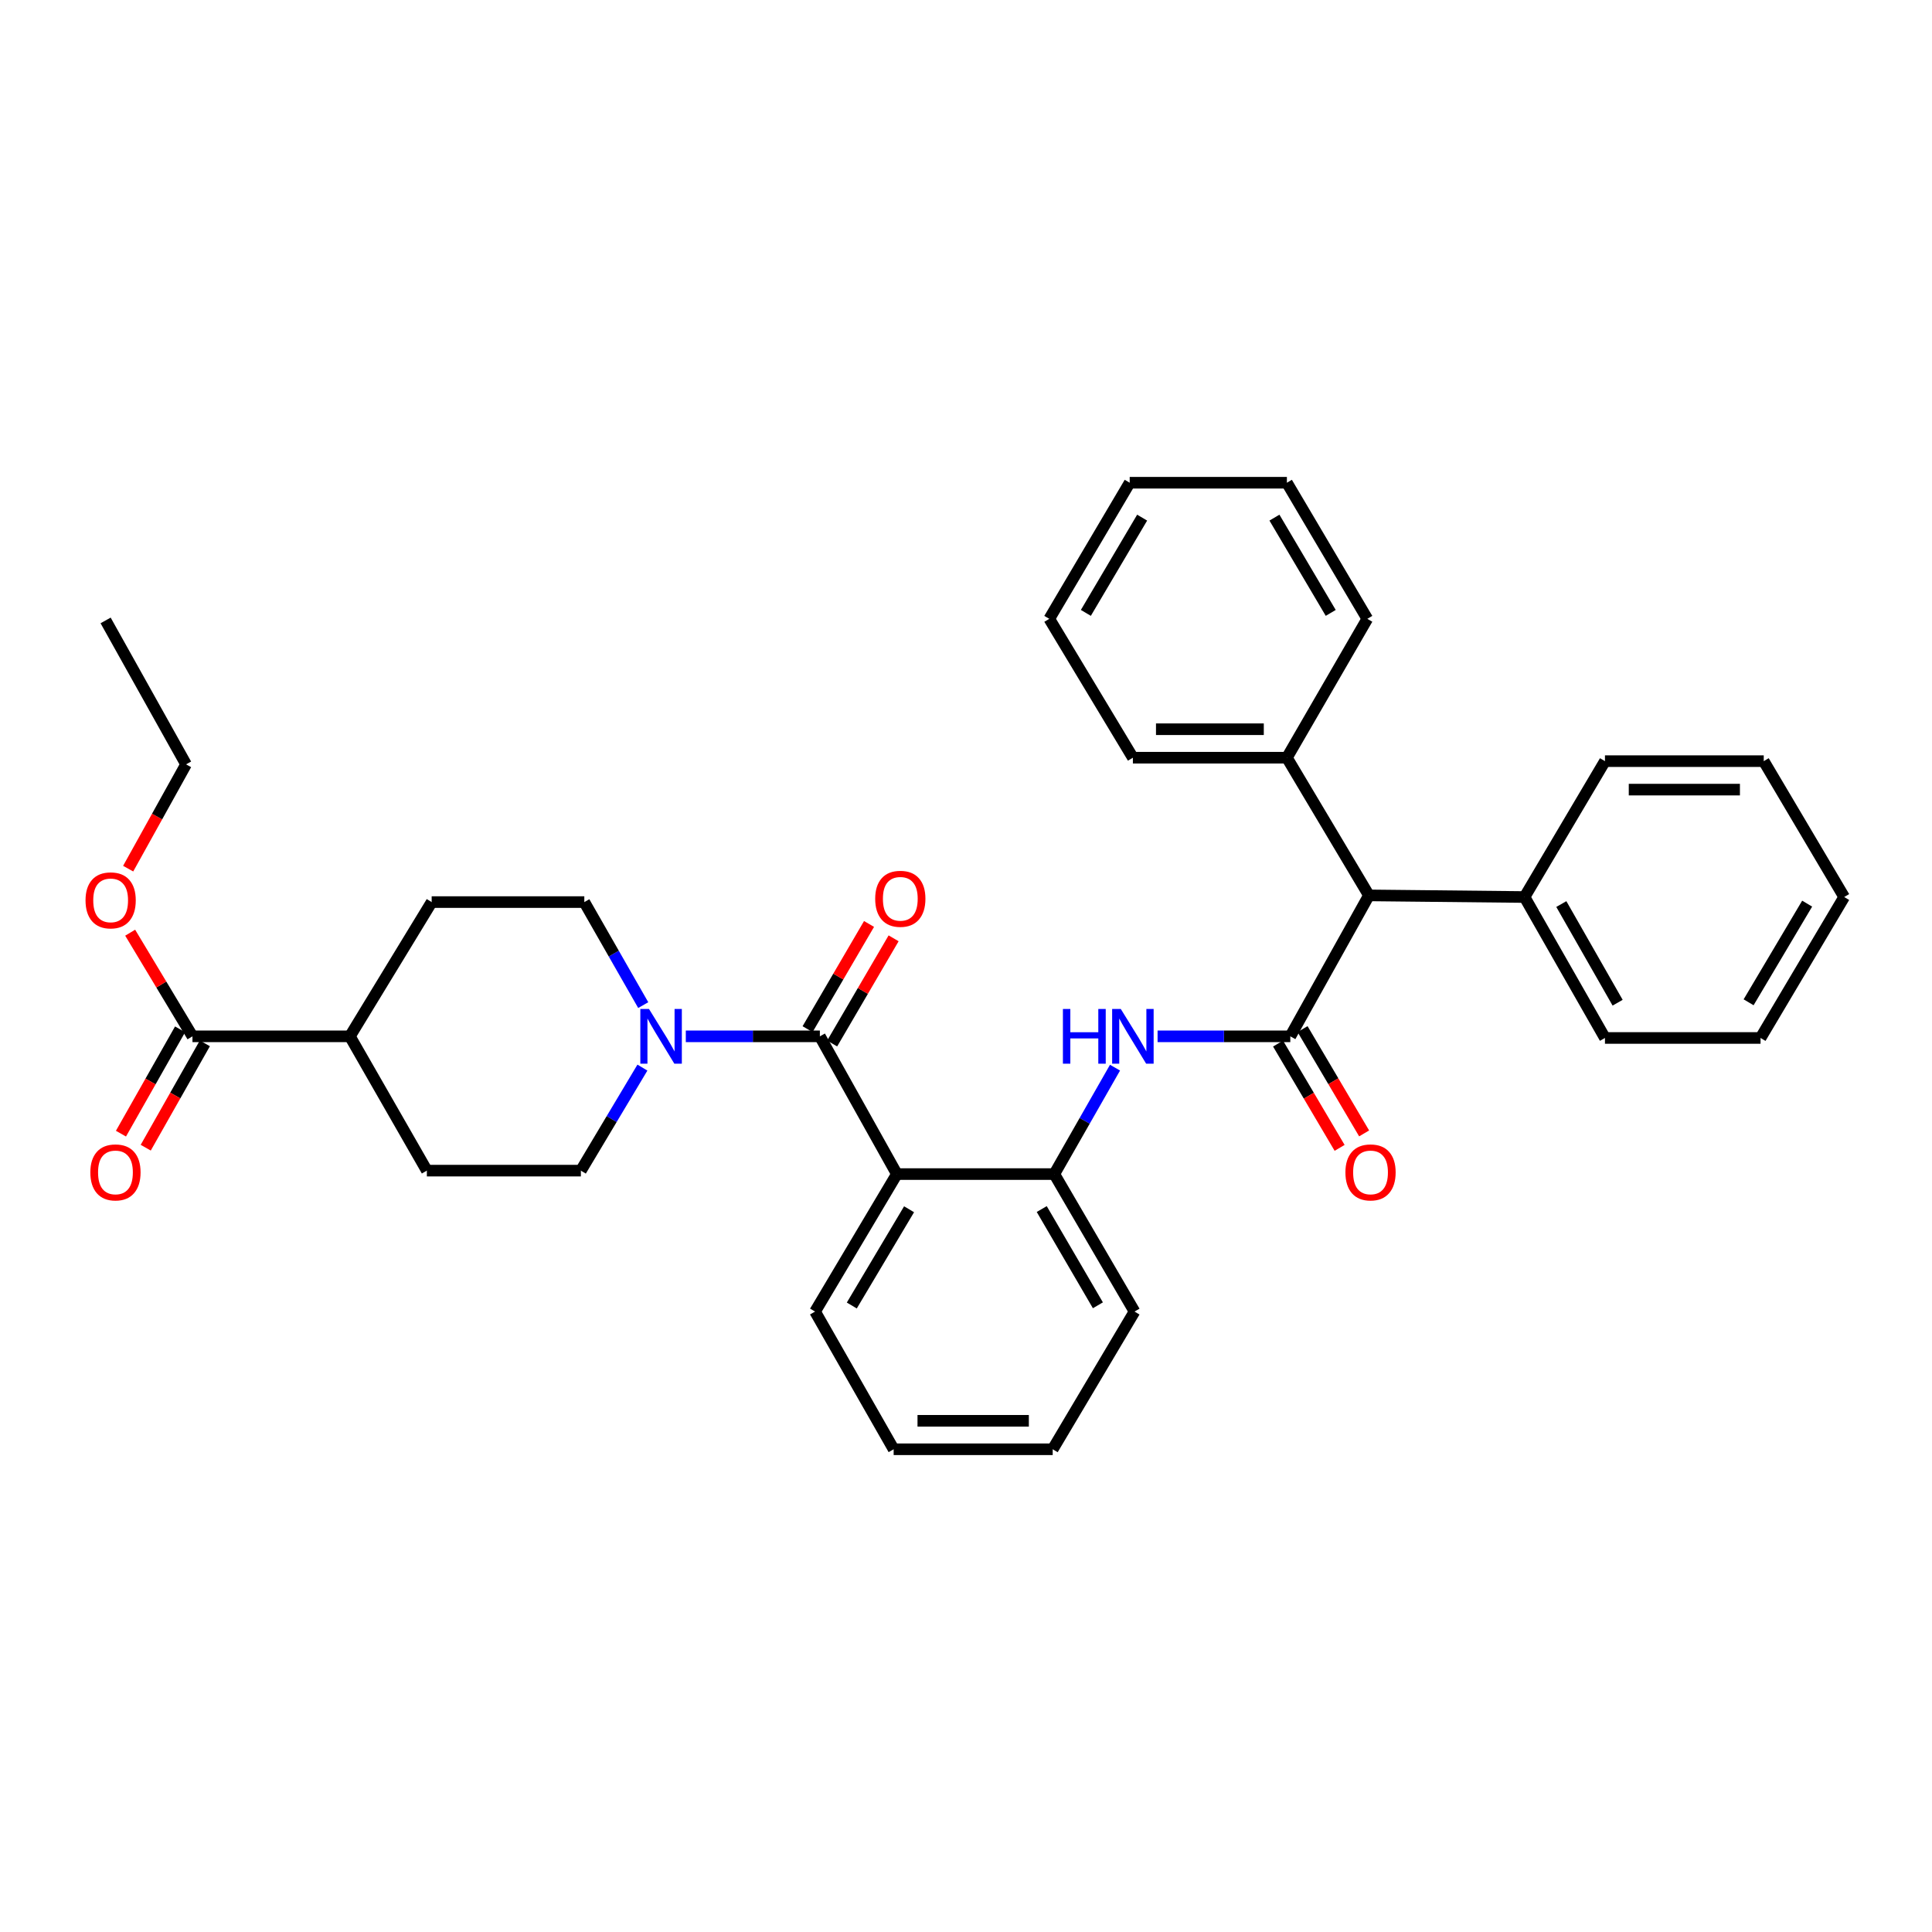 <?xml version='1.0' encoding='iso-8859-1'?>
<svg version='1.1' baseProfile='full'
              xmlns='http://www.w3.org/2000/svg'
                      xmlns:rdkit='http://www.rdkit.org/xml'
                      xmlns:xlink='http://www.w3.org/1999/xlink'
                  xml:space='preserve'
width='1000px' height='1000px' viewBox='0 0 1000 1000'>
<!-- END OF HEADER -->
<rect style='opacity:1.0;fill:#FFFFFF;stroke:none' width='1000' height='1000' x='0' y='0'> </rect>
<path class='bond-1' d='M 424.362,536.405 L 464.223,607.702' style='fill:none;fill-rule:evenodd;stroke:#000000;stroke-width:6px;stroke-linecap:butt;stroke-linejoin:miter;stroke-opacity:1' />
<path class='bond-2' d='M 424.362,536.405 L 389.668,536.405' style='fill:none;fill-rule:evenodd;stroke:#000000;stroke-width:6px;stroke-linecap:butt;stroke-linejoin:miter;stroke-opacity:1' />
<path class='bond-2' d='M 389.668,536.405 L 354.973,536.405' style='fill:none;fill-rule:evenodd;stroke:#0000FF;stroke-width:6px;stroke-linecap:butt;stroke-linejoin:miter;stroke-opacity:1' />
<path class='bond-8' d='M 430.724,540.122 L 446.628,512.898' style='fill:none;fill-rule:evenodd;stroke:#000000;stroke-width:6px;stroke-linecap:butt;stroke-linejoin:miter;stroke-opacity:1' />
<path class='bond-8' d='M 446.628,512.898 L 462.533,485.674' style='fill:none;fill-rule:evenodd;stroke:#FF0000;stroke-width:6px;stroke-linecap:butt;stroke-linejoin:miter;stroke-opacity:1' />
<path class='bond-8' d='M 418.001,532.689 L 433.905,505.465' style='fill:none;fill-rule:evenodd;stroke:#000000;stroke-width:6px;stroke-linecap:butt;stroke-linejoin:miter;stroke-opacity:1' />
<path class='bond-8' d='M 433.905,505.465 L 449.809,478.241' style='fill:none;fill-rule:evenodd;stroke:#FF0000;stroke-width:6px;stroke-linecap:butt;stroke-linejoin:miter;stroke-opacity:1' />
<path class='bond-0' d='M 667.862,536.405 L 633.51,536.405' style='fill:none;fill-rule:evenodd;stroke:#000000;stroke-width:6px;stroke-linecap:butt;stroke-linejoin:miter;stroke-opacity:1' />
<path class='bond-0' d='M 633.51,536.405 L 599.159,536.405' style='fill:none;fill-rule:evenodd;stroke:#0000FF;stroke-width:6px;stroke-linecap:butt;stroke-linejoin:miter;stroke-opacity:1' />
<path class='bond-5' d='M 667.862,536.405 L 708.557,463.455' style='fill:none;fill-rule:evenodd;stroke:#000000;stroke-width:6px;stroke-linecap:butt;stroke-linejoin:miter;stroke-opacity:1' />
<path class='bond-7' d='M 661.517,540.151 L 677.449,567.143' style='fill:none;fill-rule:evenodd;stroke:#000000;stroke-width:6px;stroke-linecap:butt;stroke-linejoin:miter;stroke-opacity:1' />
<path class='bond-7' d='M 677.449,567.143 L 693.381,594.135' style='fill:none;fill-rule:evenodd;stroke:#FF0000;stroke-width:6px;stroke-linecap:butt;stroke-linejoin:miter;stroke-opacity:1' />
<path class='bond-7' d='M 674.207,532.66 L 690.139,559.653' style='fill:none;fill-rule:evenodd;stroke:#000000;stroke-width:6px;stroke-linecap:butt;stroke-linejoin:miter;stroke-opacity:1' />
<path class='bond-7' d='M 690.139,559.653 L 706.071,586.645' style='fill:none;fill-rule:evenodd;stroke:#FF0000;stroke-width:6px;stroke-linecap:butt;stroke-linejoin:miter;stroke-opacity:1' />
<path class='bond-4' d='M 464.223,607.702 L 545.703,607.702' style='fill:none;fill-rule:evenodd;stroke:#000000;stroke-width:6px;stroke-linecap:butt;stroke-linejoin:miter;stroke-opacity:1' />
<path class='bond-18' d='M 464.223,607.702 L 421.874,678.867' style='fill:none;fill-rule:evenodd;stroke:#000000;stroke-width:6px;stroke-linecap:butt;stroke-linejoin:miter;stroke-opacity:1' />
<path class='bond-18' d='M 470.533,625.912 L 440.889,675.728' style='fill:none;fill-rule:evenodd;stroke:#000000;stroke-width:6px;stroke-linecap:butt;stroke-linejoin:miter;stroke-opacity:1' />
<path class='bond-9' d='M 332.511,552.59 L 316.583,579.253' style='fill:none;fill-rule:evenodd;stroke:#0000FF;stroke-width:6px;stroke-linecap:butt;stroke-linejoin:miter;stroke-opacity:1' />
<path class='bond-9' d='M 316.583,579.253 L 300.656,605.917' style='fill:none;fill-rule:evenodd;stroke:#000000;stroke-width:6px;stroke-linecap:butt;stroke-linejoin:miter;stroke-opacity:1' />
<path class='bond-10' d='M 332.936,520.244 L 317.688,493.581' style='fill:none;fill-rule:evenodd;stroke:#0000FF;stroke-width:6px;stroke-linecap:butt;stroke-linejoin:miter;stroke-opacity:1' />
<path class='bond-10' d='M 317.688,493.581 L 302.441,466.918' style='fill:none;fill-rule:evenodd;stroke:#000000;stroke-width:6px;stroke-linecap:butt;stroke-linejoin:miter;stroke-opacity:1' />
<path class='bond-3' d='M 577.132,552.618 L 561.417,580.16' style='fill:none;fill-rule:evenodd;stroke:#0000FF;stroke-width:6px;stroke-linecap:butt;stroke-linejoin:miter;stroke-opacity:1' />
<path class='bond-3' d='M 561.417,580.16 L 545.703,607.702' style='fill:none;fill-rule:evenodd;stroke:#000000;stroke-width:6px;stroke-linecap:butt;stroke-linejoin:miter;stroke-opacity:1' />
<path class='bond-19' d='M 545.703,607.702 L 587.225,678.867' style='fill:none;fill-rule:evenodd;stroke:#000000;stroke-width:6px;stroke-linecap:butt;stroke-linejoin:miter;stroke-opacity:1' />
<path class='bond-19' d='M 539.204,625.803 L 568.269,675.618' style='fill:none;fill-rule:evenodd;stroke:#000000;stroke-width:6px;stroke-linecap:butt;stroke-linejoin:miter;stroke-opacity:1' />
<path class='bond-13' d='M 708.557,463.455 L 789.096,464.299' style='fill:none;fill-rule:evenodd;stroke:#000000;stroke-width:6px;stroke-linecap:butt;stroke-linejoin:miter;stroke-opacity:1' />
<path class='bond-14' d='M 708.557,463.455 L 666.094,392.184' style='fill:none;fill-rule:evenodd;stroke:#000000;stroke-width:6px;stroke-linecap:butt;stroke-linejoin:miter;stroke-opacity:1' />
<path class='bond-6' d='M 99.62,536.405 L 181.1,536.405' style='fill:none;fill-rule:evenodd;stroke:#000000;stroke-width:6px;stroke-linecap:butt;stroke-linejoin:miter;stroke-opacity:1' />
<path class='bond-12' d='M 93.21,532.773 L 77.909,559.776' style='fill:none;fill-rule:evenodd;stroke:#000000;stroke-width:6px;stroke-linecap:butt;stroke-linejoin:miter;stroke-opacity:1' />
<path class='bond-12' d='M 77.909,559.776 L 62.609,586.778' style='fill:none;fill-rule:evenodd;stroke:#FF0000;stroke-width:6px;stroke-linecap:butt;stroke-linejoin:miter;stroke-opacity:1' />
<path class='bond-12' d='M 106.03,540.038 L 90.73,567.04' style='fill:none;fill-rule:evenodd;stroke:#000000;stroke-width:6px;stroke-linecap:butt;stroke-linejoin:miter;stroke-opacity:1' />
<path class='bond-12' d='M 90.73,567.04 L 75.43,594.043' style='fill:none;fill-rule:evenodd;stroke:#FF0000;stroke-width:6px;stroke-linecap:butt;stroke-linejoin:miter;stroke-opacity:1' />
<path class='bond-17' d='M 99.62,536.405 L 83.499,509.582' style='fill:none;fill-rule:evenodd;stroke:#000000;stroke-width:6px;stroke-linecap:butt;stroke-linejoin:miter;stroke-opacity:1' />
<path class='bond-17' d='M 83.499,509.582 L 67.377,482.759' style='fill:none;fill-rule:evenodd;stroke:#FF0000;stroke-width:6px;stroke-linecap:butt;stroke-linejoin:miter;stroke-opacity:1' />
<path class='bond-15' d='M 300.656,605.917 L 220.944,605.917' style='fill:none;fill-rule:evenodd;stroke:#000000;stroke-width:6px;stroke-linecap:butt;stroke-linejoin:miter;stroke-opacity:1' />
<path class='bond-16' d='M 302.441,466.918 L 223.433,466.918' style='fill:none;fill-rule:evenodd;stroke:#000000;stroke-width:6px;stroke-linecap:butt;stroke-linejoin:miter;stroke-opacity:1' />
<path class='bond-11' d='M 181.1,536.405 L 223.433,466.918' style='fill:none;fill-rule:evenodd;stroke:#000000;stroke-width:6px;stroke-linecap:butt;stroke-linejoin:miter;stroke-opacity:1' />
<path class='bond-34' d='M 181.1,536.405 L 220.944,605.917' style='fill:none;fill-rule:evenodd;stroke:#000000;stroke-width:6px;stroke-linecap:butt;stroke-linejoin:miter;stroke-opacity:1' />
<path class='bond-21' d='M 789.096,464.299 L 830.724,537.249' style='fill:none;fill-rule:evenodd;stroke:#000000;stroke-width:6px;stroke-linecap:butt;stroke-linejoin:miter;stroke-opacity:1' />
<path class='bond-21' d='M 808.139,467.938 L 837.279,519.003' style='fill:none;fill-rule:evenodd;stroke:#000000;stroke-width:6px;stroke-linecap:butt;stroke-linejoin:miter;stroke-opacity:1' />
<path class='bond-23' d='M 789.096,464.299 L 830.724,393.968' style='fill:none;fill-rule:evenodd;stroke:#000000;stroke-width:6px;stroke-linecap:butt;stroke-linejoin:miter;stroke-opacity:1' />
<path class='bond-20' d='M 666.094,392.184 L 586.382,392.184' style='fill:none;fill-rule:evenodd;stroke:#000000;stroke-width:6px;stroke-linecap:butt;stroke-linejoin:miter;stroke-opacity:1' />
<path class='bond-20' d='M 654.137,377.448 L 598.339,377.448' style='fill:none;fill-rule:evenodd;stroke:#000000;stroke-width:6px;stroke-linecap:butt;stroke-linejoin:miter;stroke-opacity:1' />
<path class='bond-22' d='M 666.094,392.184 L 707.714,320.306' style='fill:none;fill-rule:evenodd;stroke:#000000;stroke-width:6px;stroke-linecap:butt;stroke-linejoin:miter;stroke-opacity:1' />
<path class='bond-24' d='M 66.337,449.614 L 81.321,422.622' style='fill:none;fill-rule:evenodd;stroke:#FF0000;stroke-width:6px;stroke-linecap:butt;stroke-linejoin:miter;stroke-opacity:1' />
<path class='bond-24' d='M 81.321,422.622 L 96.305,395.63' style='fill:none;fill-rule:evenodd;stroke:#000000;stroke-width:6px;stroke-linecap:butt;stroke-linejoin:miter;stroke-opacity:1' />
<path class='bond-25' d='M 421.874,678.867 L 462.553,750.139' style='fill:none;fill-rule:evenodd;stroke:#000000;stroke-width:6px;stroke-linecap:butt;stroke-linejoin:miter;stroke-opacity:1' />
<path class='bond-35' d='M 587.225,678.867 L 544.876,750.139' style='fill:none;fill-rule:evenodd;stroke:#000000;stroke-width:6px;stroke-linecap:butt;stroke-linejoin:miter;stroke-opacity:1' />
<path class='bond-30' d='M 586.382,392.184 L 543.108,320.306' style='fill:none;fill-rule:evenodd;stroke:#000000;stroke-width:6px;stroke-linecap:butt;stroke-linejoin:miter;stroke-opacity:1' />
<path class='bond-31' d='M 830.724,537.249 L 911.255,537.249' style='fill:none;fill-rule:evenodd;stroke:#000000;stroke-width:6px;stroke-linecap:butt;stroke-linejoin:miter;stroke-opacity:1' />
<path class='bond-29' d='M 707.714,320.306 L 666.094,249.861' style='fill:none;fill-rule:evenodd;stroke:#000000;stroke-width:6px;stroke-linecap:butt;stroke-linejoin:miter;stroke-opacity:1' />
<path class='bond-29' d='M 688.784,317.235 L 659.65,267.924' style='fill:none;fill-rule:evenodd;stroke:#000000;stroke-width:6px;stroke-linecap:butt;stroke-linejoin:miter;stroke-opacity:1' />
<path class='bond-28' d='M 830.724,393.968 L 912.909,393.968' style='fill:none;fill-rule:evenodd;stroke:#000000;stroke-width:6px;stroke-linecap:butt;stroke-linejoin:miter;stroke-opacity:1' />
<path class='bond-28' d='M 843.052,408.704 L 900.581,408.704' style='fill:none;fill-rule:evenodd;stroke:#000000;stroke-width:6px;stroke-linecap:butt;stroke-linejoin:miter;stroke-opacity:1' />
<path class='bond-27' d='M 96.305,395.63 L 54.668,321.133' style='fill:none;fill-rule:evenodd;stroke:#000000;stroke-width:6px;stroke-linecap:butt;stroke-linejoin:miter;stroke-opacity:1' />
<path class='bond-26' d='M 462.553,750.139 L 544.876,750.139' style='fill:none;fill-rule:evenodd;stroke:#000000;stroke-width:6px;stroke-linecap:butt;stroke-linejoin:miter;stroke-opacity:1' />
<path class='bond-26' d='M 474.901,735.403 L 532.528,735.403' style='fill:none;fill-rule:evenodd;stroke:#000000;stroke-width:6px;stroke-linecap:butt;stroke-linejoin:miter;stroke-opacity:1' />
<path class='bond-33' d='M 912.909,393.968 L 954.545,464.299' style='fill:none;fill-rule:evenodd;stroke:#000000;stroke-width:6px;stroke-linecap:butt;stroke-linejoin:miter;stroke-opacity:1' />
<path class='bond-32' d='M 666.094,249.861 L 584.728,249.861' style='fill:none;fill-rule:evenodd;stroke:#000000;stroke-width:6px;stroke-linecap:butt;stroke-linejoin:miter;stroke-opacity:1' />
<path class='bond-36' d='M 543.108,320.306 L 584.728,249.861' style='fill:none;fill-rule:evenodd;stroke:#000000;stroke-width:6px;stroke-linecap:butt;stroke-linejoin:miter;stroke-opacity:1' />
<path class='bond-36' d='M 562.038,317.235 L 591.172,267.924' style='fill:none;fill-rule:evenodd;stroke:#000000;stroke-width:6px;stroke-linecap:butt;stroke-linejoin:miter;stroke-opacity:1' />
<path class='bond-37' d='M 911.255,537.249 L 954.545,464.299' style='fill:none;fill-rule:evenodd;stroke:#000000;stroke-width:6px;stroke-linecap:butt;stroke-linejoin:miter;stroke-opacity:1' />
<path class='bond-37' d='M 905.076,518.786 L 935.38,467.721' style='fill:none;fill-rule:evenodd;stroke:#000000;stroke-width:6px;stroke-linecap:butt;stroke-linejoin:miter;stroke-opacity:1' />
<path  class='atom-3' d='M 335.918 522.245
L 345.198 537.245
Q 346.118 538.725, 347.598 541.405
Q 349.078 544.085, 349.158 544.245
L 349.158 522.245
L 352.918 522.245
L 352.918 550.565
L 349.038 550.565
L 339.078 534.165
Q 337.918 532.245, 336.678 530.045
Q 335.478 527.845, 335.118 527.165
L 335.118 550.565
L 331.438 550.565
L 331.438 522.245
L 335.918 522.245
' fill='#0000FF'/>
<path  class='atom-4' d='M 550.162 522.245
L 554.002 522.245
L 554.002 534.285
L 568.482 534.285
L 568.482 522.245
L 572.322 522.245
L 572.322 550.565
L 568.482 550.565
L 568.482 537.485
L 554.002 537.485
L 554.002 550.565
L 550.162 550.565
L 550.162 522.245
' fill='#0000FF'/>
<path  class='atom-4' d='M 580.122 522.245
L 589.402 537.245
Q 590.322 538.725, 591.802 541.405
Q 593.282 544.085, 593.362 544.245
L 593.362 522.245
L 597.122 522.245
L 597.122 550.565
L 593.242 550.565
L 583.282 534.165
Q 582.122 532.245, 580.882 530.045
Q 579.682 527.845, 579.322 527.165
L 579.322 550.565
L 575.642 550.565
L 575.642 522.245
L 580.122 522.245
' fill='#0000FF'/>
<path  class='atom-8' d='M 696.384 606.832
Q 696.384 600.032, 699.744 596.232
Q 703.104 592.432, 709.384 592.432
Q 715.664 592.432, 719.024 596.232
Q 722.384 600.032, 722.384 606.832
Q 722.384 613.712, 718.984 617.632
Q 715.584 621.512, 709.384 621.512
Q 703.144 621.512, 699.744 617.632
Q 696.384 613.752, 696.384 606.832
M 709.384 618.312
Q 713.704 618.312, 716.024 615.432
Q 718.384 612.512, 718.384 606.832
Q 718.384 601.272, 716.024 598.472
Q 713.704 595.632, 709.384 595.632
Q 705.064 595.632, 702.704 598.432
Q 700.384 601.232, 700.384 606.832
Q 700.384 612.552, 702.704 615.432
Q 705.064 618.312, 709.384 618.312
' fill='#FF0000'/>
<path  class='atom-9' d='M 452.999 465.214
Q 452.999 458.414, 456.359 454.614
Q 459.719 450.814, 465.999 450.814
Q 472.279 450.814, 475.639 454.614
Q 478.999 458.414, 478.999 465.214
Q 478.999 472.094, 475.599 476.014
Q 472.199 479.894, 465.999 479.894
Q 459.759 479.894, 456.359 476.014
Q 452.999 472.134, 452.999 465.214
M 465.999 476.694
Q 470.319 476.694, 472.639 473.814
Q 474.999 470.894, 474.999 465.214
Q 474.999 459.654, 472.639 456.854
Q 470.319 454.014, 465.999 454.014
Q 461.679 454.014, 459.319 456.814
Q 456.999 459.614, 456.999 465.214
Q 456.999 470.934, 459.319 473.814
Q 461.679 476.694, 465.999 476.694
' fill='#FF0000'/>
<path  class='atom-13' d='M 46.76 606.832
Q 46.76 600.032, 50.12 596.232
Q 53.48 592.432, 59.76 592.432
Q 66.04 592.432, 69.4 596.232
Q 72.76 600.032, 72.76 606.832
Q 72.76 613.712, 69.36 617.632
Q 65.96 621.512, 59.76 621.512
Q 53.52 621.512, 50.12 617.632
Q 46.76 613.752, 46.76 606.832
M 59.76 618.312
Q 64.08 618.312, 66.4 615.432
Q 68.76 612.512, 68.76 606.832
Q 68.76 601.272, 66.4 598.472
Q 64.08 595.632, 59.76 595.632
Q 55.44 595.632, 53.08 598.432
Q 50.76 601.232, 50.76 606.832
Q 50.76 612.552, 53.08 615.432
Q 55.44 618.312, 59.76 618.312
' fill='#FF0000'/>
<path  class='atom-18' d='M 44.271 466.024
Q 44.271 459.224, 47.631 455.424
Q 50.991 451.624, 57.271 451.624
Q 63.551 451.624, 66.911 455.424
Q 70.271 459.224, 70.271 466.024
Q 70.271 472.904, 66.871 476.824
Q 63.471 480.704, 57.271 480.704
Q 51.031 480.704, 47.631 476.824
Q 44.271 472.944, 44.271 466.024
M 57.271 477.504
Q 61.591 477.504, 63.911 474.624
Q 66.271 471.704, 66.271 466.024
Q 66.271 460.464, 63.911 457.664
Q 61.591 454.824, 57.271 454.824
Q 52.951 454.824, 50.591 457.624
Q 48.271 460.424, 48.271 466.024
Q 48.271 471.744, 50.591 474.624
Q 52.951 477.504, 57.271 477.504
' fill='#FF0000'/>
</svg>
